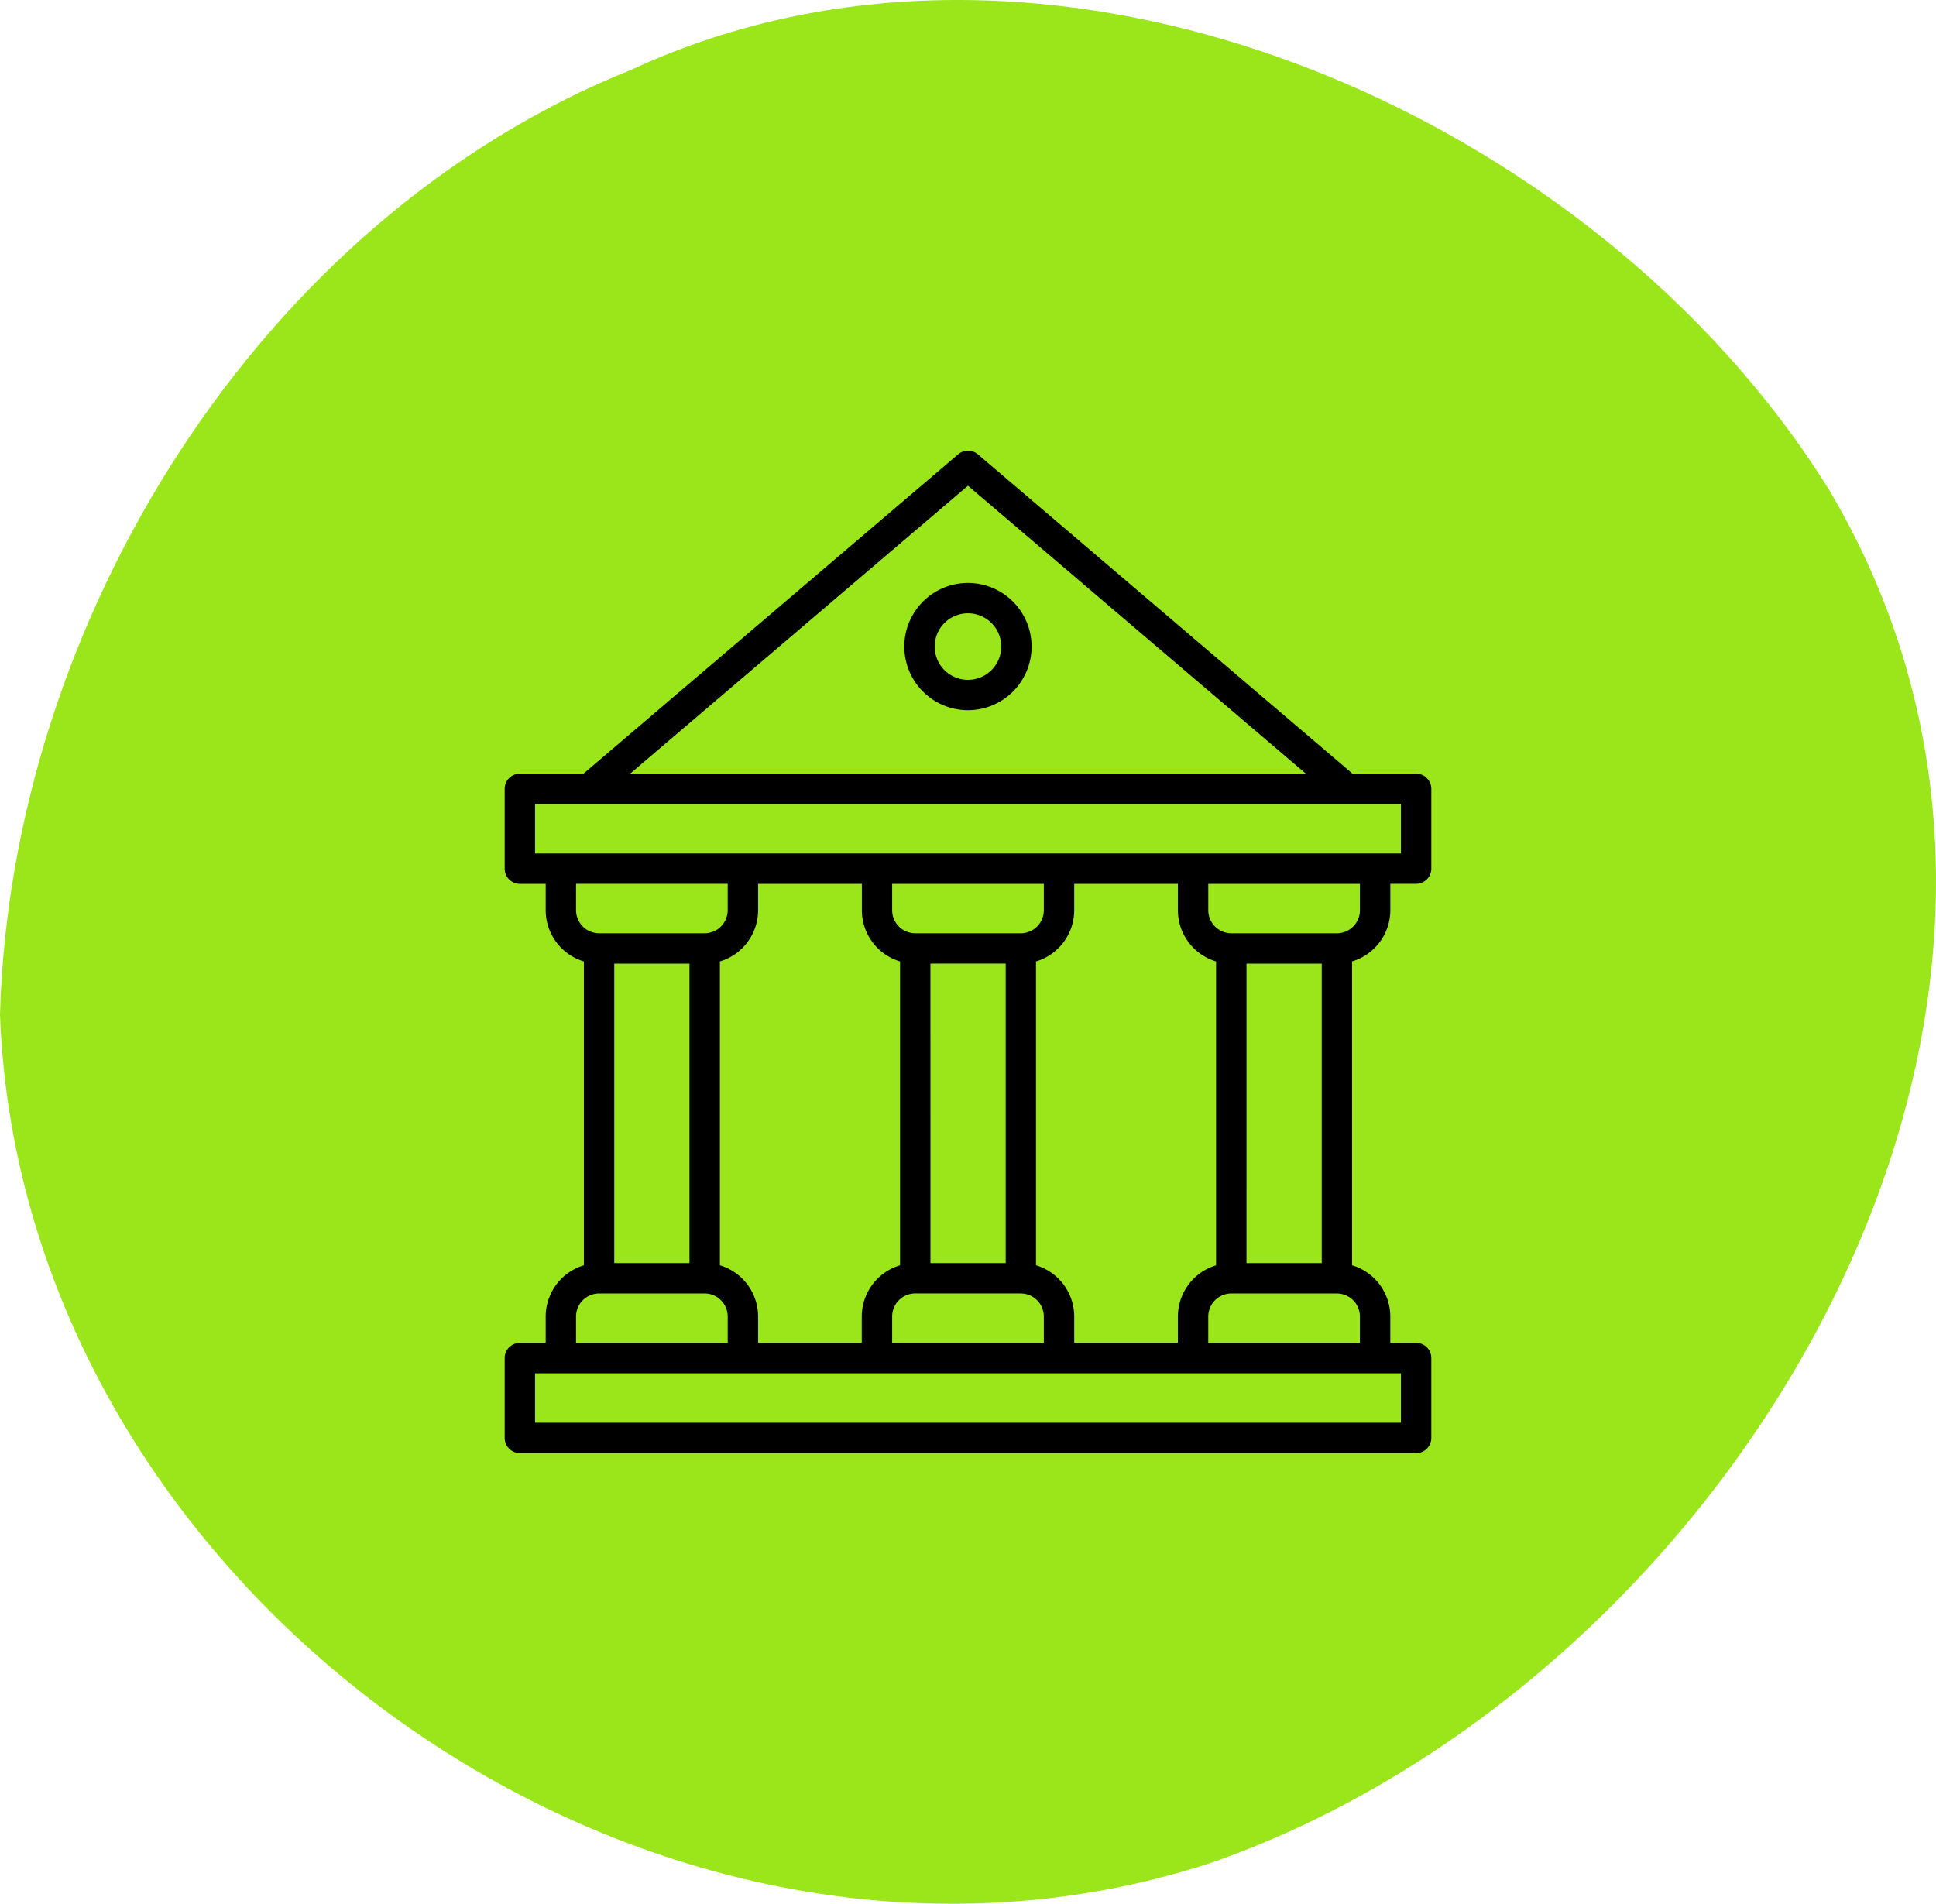 <svg xmlns="http://www.w3.org/2000/svg" xmlns:xlink="http://www.w3.org/1999/xlink" width="145.427" height="143.025" viewBox="0 0 145.427 143.025"><defs><clipPath id="clip-path"><rect id="Rect&#xE1;ngulo_241" data-name="Rect&#xE1;ngulo 241" width="69.607" height="75.311" fill="none"></rect></clipPath></defs><g id="ICONO_MEJORATENCION" data-name="ICONO MEJORATENCION" transform="translate(0)"><path id="Trazado_496" data-name="Trazado 496" d="M47.438,5.234C19.455,16.452.81,46.735,0,76.24c1.657,43.779,49.336,77.4,91.053,63.678,39.2-13.731,69.452-64.183,46.341-103.121C119.838,8.506,79.1-9.428,47.438,5.234" transform="translate(0 0)" fill="#9be51b"></path><g id="Grupo_214" data-name="Grupo 214" transform="translate(37.91 33.857)"><g id="Grupo_213" data-name="Grupo 213" clip-path="url(#clip-path)"><path id="Trazado_3930" data-name="Trazado 3930" d="M2.282,30.263H67.325V26.549H2.282ZM34.8,9.938a4.78,4.78,0,1,1-3.38,1.4,4.78,4.78,0,0,1,3.38-1.4ZM36.57,12.95h0a2.5,2.5,0,1,0,.731,1.766,2.5,2.5,0,0,0-.731-1.766ZM63.656,38.373V61.2a4.024,4.024,0,0,1,2.87,3.845v1.984h1.938a1.142,1.142,0,0,1,1.142,1.142v6a1.142,1.142,0,0,1-1.142,1.142H1.142A1.142,1.142,0,0,1,0,74.171v-6a1.142,1.142,0,0,1,1.142-1.142H3.081V65.048A4.024,4.024,0,0,1,5.95,61.2V38.374a4.021,4.021,0,0,1-2.869-3.845V32.545H1.142A1.142,1.142,0,0,1,0,31.4V25.408a1.142,1.142,0,0,1,1.141-1.142H5.919L34.064.273a1.138,1.138,0,0,1,1.488.007L63.688,24.266h4.777a1.141,1.141,0,0,1,1.142,1.142V31.4a1.141,1.141,0,0,1-1.142,1.141H66.528v1.984a4.023,4.023,0,0,1-2.87,3.845ZM53.439,61.2V38.374a4.022,4.022,0,0,1-2.87-3.845V32.545H42.782v1.984a4.023,4.023,0,0,1-2.87,3.845V61.2a4.024,4.024,0,0,1,2.87,3.845v1.984h7.787V65.048a4.024,4.024,0,0,1,2.87-3.845m2.283-.166h5.653v-22.5H55.723Zm6.794,2.282H54.58a1.736,1.736,0,0,0-1.729,1.728v1.984H64.243V65.048a1.735,1.735,0,0,0-1.728-1.728ZM52.852,32.545v1.984a1.737,1.737,0,0,0,1.729,1.729h7.935a1.736,1.736,0,0,0,1.728-1.729V32.545ZM29.7,61.2V38.374a4.023,4.023,0,0,1-2.87-3.845V32.545H19.036v1.984a4.023,4.023,0,0,1-2.87,3.845V61.2a4.024,4.024,0,0,1,2.87,3.845v1.984h7.787V65.048A4.024,4.024,0,0,1,29.7,61.2Zm2.283-.166h5.652v-22.5H31.981Zm6.793,2.282H30.835a1.736,1.736,0,0,0-1.729,1.728v1.984H40.5V65.048a1.735,1.735,0,0,0-1.728-1.728ZM29.106,32.545v1.984a1.737,1.737,0,0,0,1.729,1.729H38.77A1.736,1.736,0,0,0,40.5,34.529V32.545ZM8.232,61.036h5.651V38.54H8.232Zm6.793,2.282H7.09a1.736,1.736,0,0,0-1.729,1.728v1.984H16.753V65.047a1.735,1.735,0,0,0-1.729-1.728ZM5.361,32.544v1.984A1.737,1.737,0,0,0,7.09,36.257h7.934a1.736,1.736,0,0,0,1.729-1.729V32.544ZM67.323,69.313H2.281v3.714H67.323V69.313ZM9.426,24.265H60.178L34.8,2.633Z" transform="translate(0 0)" fill-rule="evenodd"></path></g></g></g></svg>